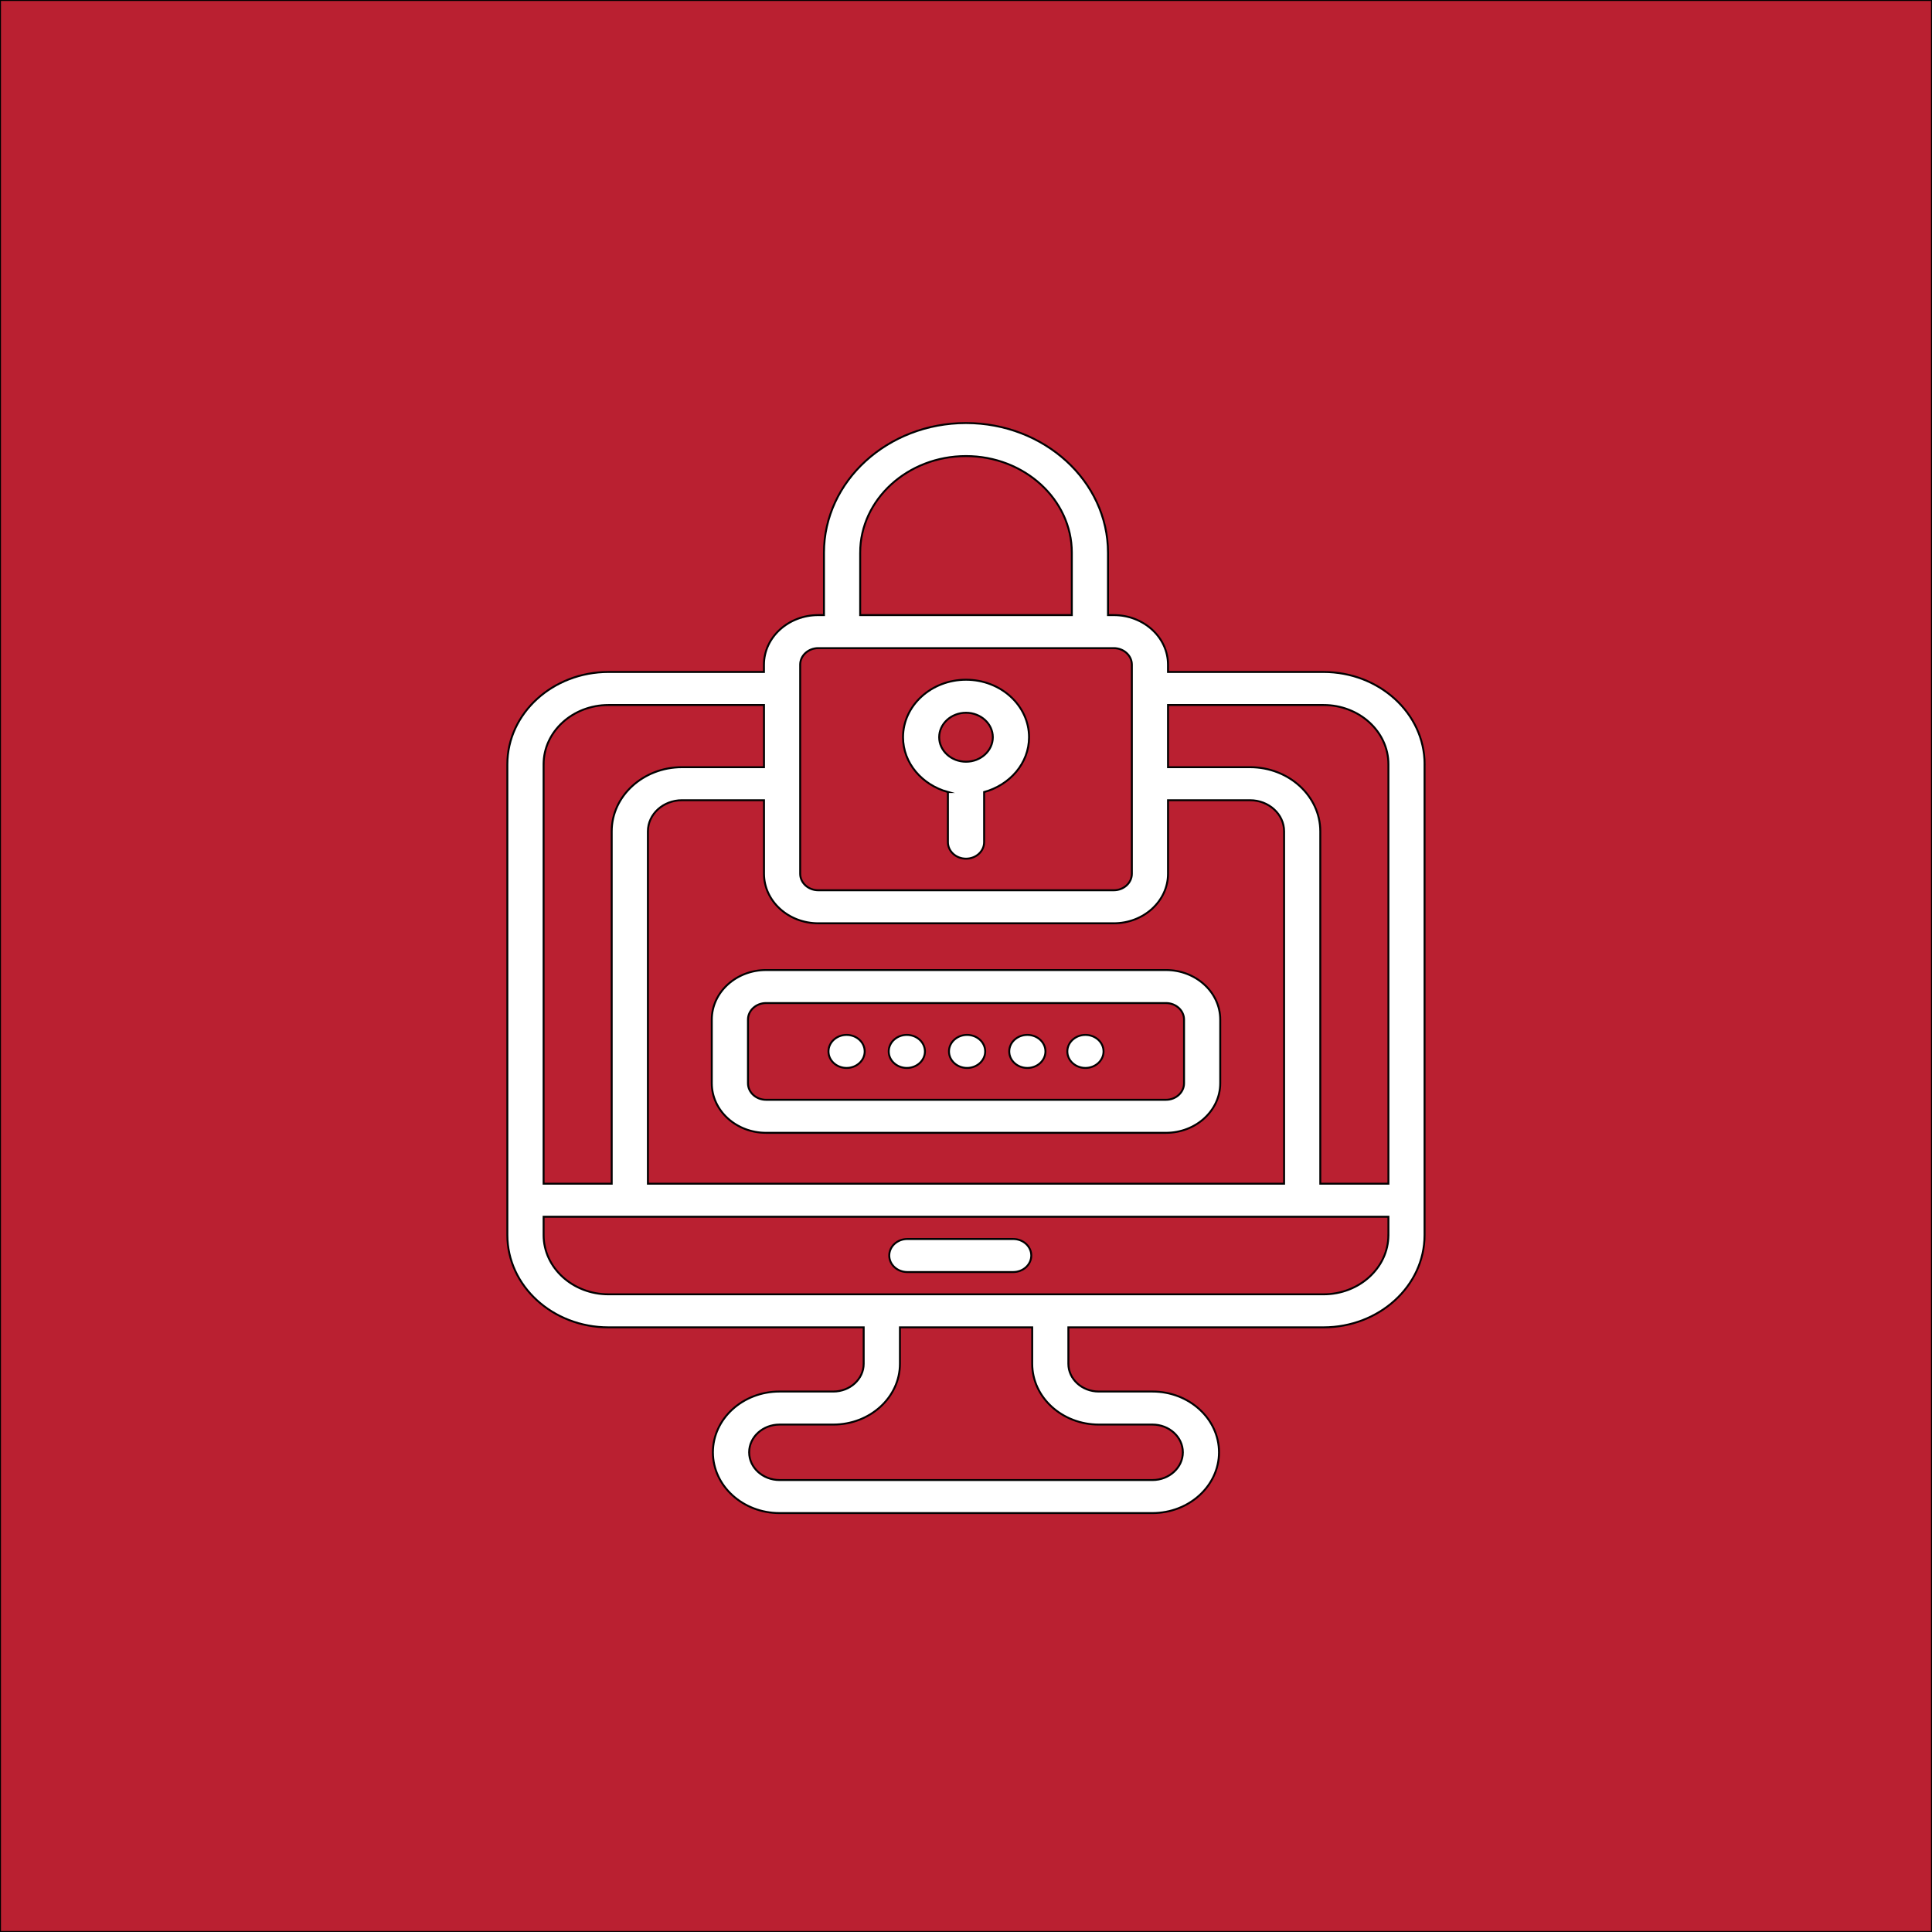 <?xml version="1.0" encoding="UTF-8"?>
<svg id="a" data-name="Layer 1" xmlns="http://www.w3.org/2000/svg" viewBox="0 0 1002.14 1002.14">
  <rect x="0" y="0" width="1002.14" height="1002.14" fill="#333333" stroke="none"/>
  <defs>
    <style>
      .b {
        fill: #ba2031;
      }

      .b, .c {
        stroke: #010101;
        stroke-miterlimit: 10;
      }

      .c {
        fill: #fff;
      }
    </style>
  </defs>
  <rect class="b" y="0" width="1002.14" height="1002.14"/>
  <g>
    <path class="c" d="M738.95,396.42c0-26.39-23.52-47.86-52.44-47.86h-80.66v-3.8c0-14.17-12.63-25.7-28.16-25.7h-2.97v-32.38c0-37.08-33.04-67.24-73.66-67.24s-73.66,30.16-73.66,67.24v32.38h-2.97c-15.53,0-28.16,11.53-28.16,25.7v3.8h-80.66c-28.92,0-52.44,21.47-52.44,47.86v244.22c0,26.39,23.52,47.86,52.44,47.86h132.39v18.91c0,7.93-7.08,14.39-15.76,14.39h-27.91c-19.05,0-34.54,14.14-34.54,31.52s15.49,31.52,34.54,31.52h193.44c19.05,0,34.54-14.14,34.54-31.52s-15.49-31.52-34.54-31.52h-27.84c-8.69,0-15.76-6.46-15.76-14.39v-18.91h132.32c28.92,0,52.44-21.47,52.44-47.86v-18.04s0-.03,0-.04v-226.14ZM686.52,365.69c18.56,0,33.66,13.79,33.66,30.73v217.57h-35.34v-182.78c0-18.34-16.35-33.26-36.44-33.26h-42.54v-32.26h80.66ZM424.44,478.92h153.26c15.53,0,28.16-11.53,28.16-25.7v-38.14h42.54c9.74,0,17.67,7.24,17.67,16.13v182.78h-330v-182.78c0-8.89,7.93-16.13,17.67-16.13h42.55v38.14c0,14.17,12.63,25.7,28.16,25.7ZM446.18,286.67c0-27.62,24.63-50.1,54.89-50.1s54.89,22.48,54.89,50.1v32.38h-109.78v-32.38ZM415.06,344.76c0-4.73,4.21-8.57,9.39-8.57h153.26c5.18,0,9.39,3.84,9.39,8.57v108.46c0,4.73-4.21,8.57-9.39,8.57h-153.26c-5.18,0-9.39-3.84-9.39-8.57v-108.46ZM281.97,396.42c0-16.94,15.1-30.73,33.66-30.73h80.66v32.26h-42.55c-20.09,0-36.44,14.92-36.44,33.26v182.78h-35.33v-217.57ZM569.95,738.93h27.84c8.69,0,15.76,6.46,15.76,14.39s-7.08,14.39-15.76,14.39h-193.44c-8.69,0-15.76-6.46-15.76-14.39s7.08-14.39,15.76-14.39h27.91c19.05,0,34.54-14.14,34.54-31.52v-18.91h68.62v18.91c0,17.38,15.49,31.52,34.54,31.52ZM720.17,640.64c0,16.94-15.1,30.73-33.66,30.73h-370.88c-18.56,0-33.66-13.79-33.66-30.73v-9.51h438.21v9.51Z"/>
    <path class="c" d="M525.54,642.68h-54.89c-5.19,0-9.39,3.83-9.39,8.57s4.2,8.57,9.39,8.57h54.89c5.19,0,9.39-3.83,9.39-8.57s-4.2-8.57-9.39-8.57Z"/>
    <path class="c" d="M491.69,410.84v25.99c0,4.74,4.2,8.57,9.39,8.57s9.39-3.83,9.39-8.57v-25.99c13.43-3.71,23.3-14.98,23.3-28.43,0-16.45-14.66-29.83-32.68-29.83s-32.68,13.39-32.68,29.83c0,13.45,9.87,24.72,23.3,28.43ZM501.07,369.71c7.67,0,13.91,5.7,13.91,12.7s-6.24,12.7-13.91,12.7-13.91-5.7-13.91-12.7,6.24-12.7,13.91-12.7Z"/>
    <path class="c" d="M369.21,528.86v33.04c0,14.17,12.63,25.7,28.16,25.7h207.41c15.53,0,28.16-11.53,28.16-25.7v-33.04c0-14.17-12.63-25.7-28.16-25.7h-207.41c-15.53,0-28.16,11.53-28.16,25.7ZM387.98,528.86c0-4.73,4.21-8.57,9.39-8.57h207.41c5.18,0,9.39,3.84,9.39,8.57v33.04c0,4.73-4.21,8.57-9.39,8.57h-207.41c-5.18,0-9.39-3.84-9.39-8.57v-33.04Z"/>
    <ellipse class="c" cx="439.13" cy="545.38" rx="9.39" ry="8.57"/>
    <ellipse class="c" cx="470.38" cy="545.38" rx="9.39" ry="8.57"/>
    <ellipse class="c" cx="501.63" cy="545.38" rx="9.39" ry="8.57"/>
    <ellipse class="c" cx="532.89" cy="545.38" rx="9.39" ry="8.57"/>
    <ellipse class="c" cx="563.02" cy="545.38" rx="9.39" ry="8.57"/>
  </g>
</svg>